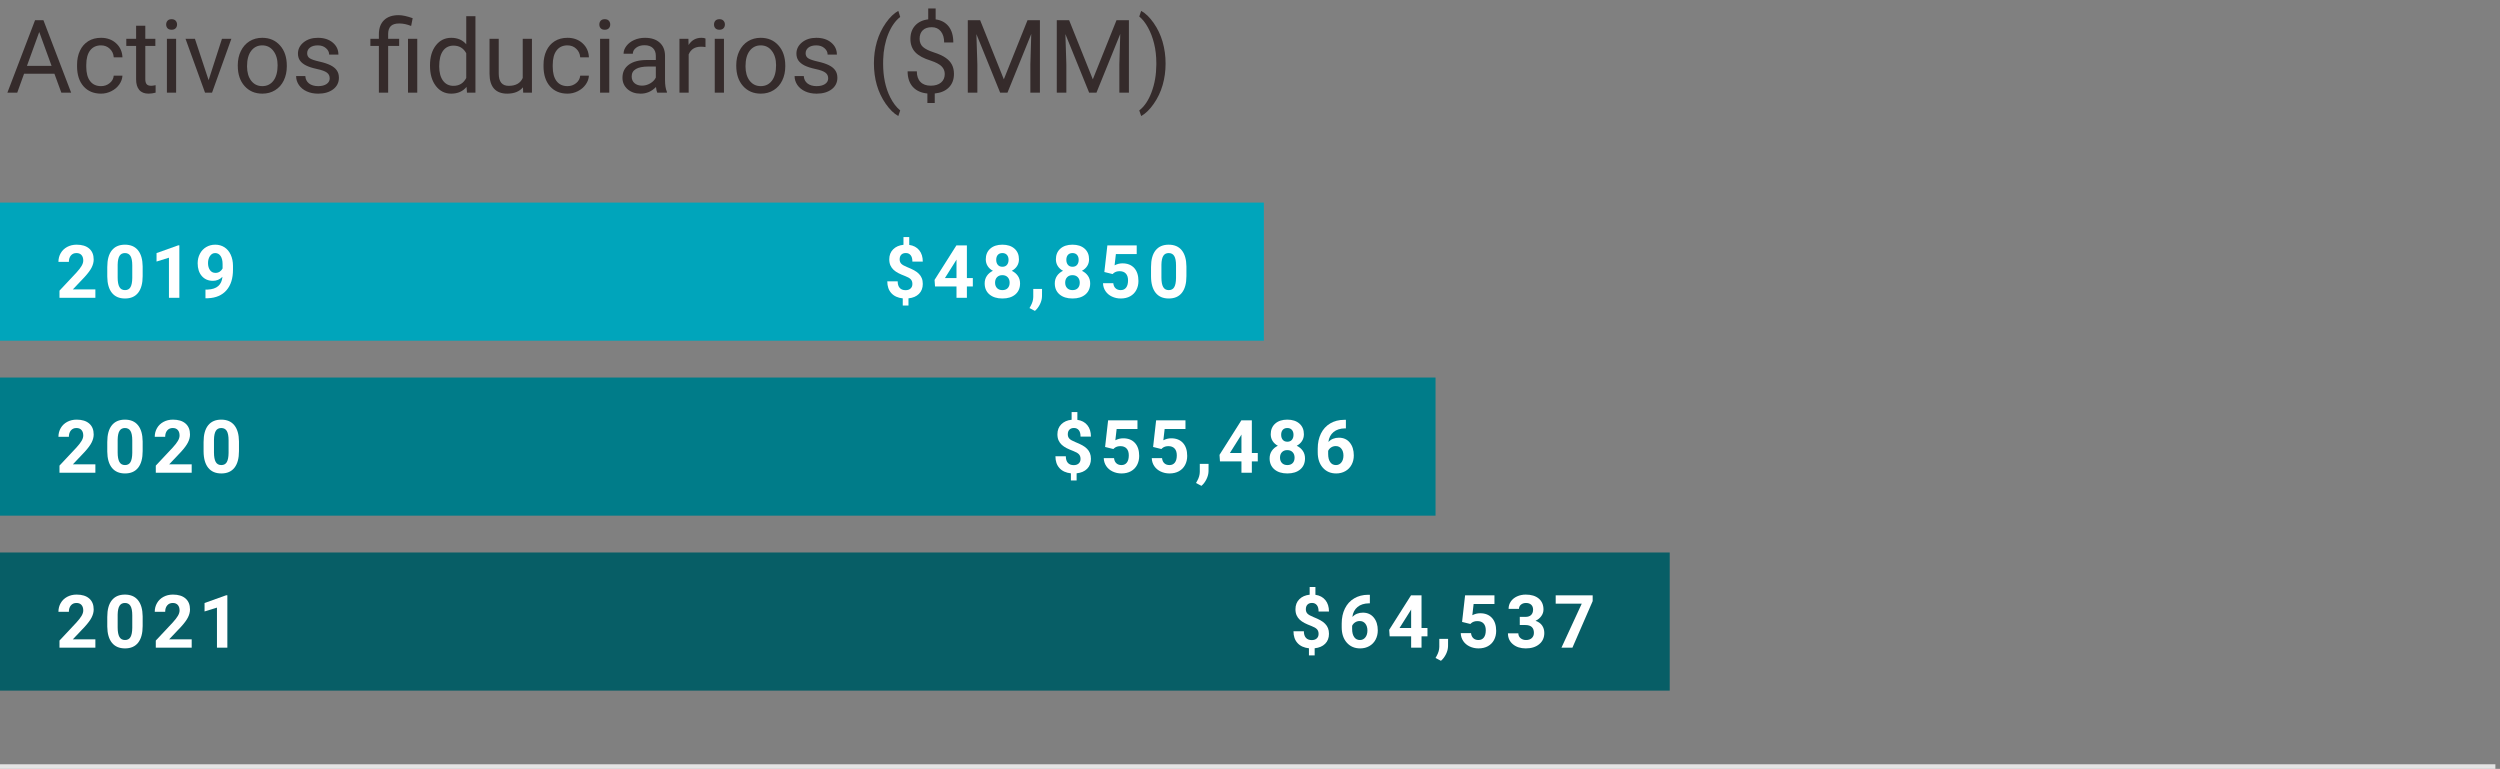 <?xml version="1.0" encoding="UTF-8" standalone="no"?>
<svg
   width="543px"
   height="167px"
   viewBox="0 0 543 167"
   version="1.1"
   id="svg95"
   sodipodi:docname="Fiduciary-Assets_2022_ES.svg"
   inkscape:version="1.1.1 (3bf5ae0d25, 2021-09-20)"
   xmlns:inkscape="http://www.inkscape.org/namespaces/inkscape"
   xmlns:sodipodi="http://sodipodi.sourceforge.net/DTD/sodipodi-0.dtd"
   xmlns="http://www.w3.org/2000/svg"
   xmlns:svg="http://www.w3.org/2000/svg"
   xmlns:rdf="http://www.w3.org/1999/02/22-rdf-syntax-ns#"
   xmlns:cc="http://creativecommons.org/ns#"
   xmlns:dc="http://purl.org/dc/elements/1.1/">
  <rect x="0" y="0" width="543" height="167" fill="#808080" stroke="none"/>
  <defs
     id="defs99" />
  <sodipodi:namedview
     id="namedview97"
     pagecolor="#ffffff"
     bordercolor="#666666"
     borderopacity="1.0"
     inkscape:pageshadow="2"
     inkscape:pageopacity="0.0"
     inkscape:pagecheckerboard="0"
     showgrid="false"
     inkscape:zoom="2.121547"
     inkscape:cx="267.02213"
     inkscape:cy="9.1914061"
     inkscape:window-width="1920"
     inkscape:window-height="1017"
     inkscape:window-x="-8"
     inkscape:window-y="-8"
     inkscape:window-maximized="1"
     inkscape:current-layer="text2128" />
  <title
     id="title2">ESG Overview / Fid assets</title>
  <g
     id="ESG-2022"
     stroke="none"
     stroke-width="1"
     fill="none"
     fill-rule="evenodd">
    <g
       id="1-ESG_Landing"
       transform="translate(-165, -3703)">
      <g
         id="ESG-Overview-/-Fid-assets"
         transform="translate(165, 3703)">
        <g
           id="ESG_DigitalIcons_FiduciaryAssets"
           transform="translate(0, 44)"
           fill-rule="nonzero">
          <g
             id="Group">
            <rect
               id="Rectangle"
               fill="#00A5BB"
               x="0"
               y="0"
               width="274.509"
               height="30" />
            <g
               transform="translate(12.692, 9.145)"
               fill="#FFFFFF"
               id="g11">
              <path
                 d="M8.023,11.531 L0.227,11.531 L0.227,9.985 L3.906,6.063 C4.411,5.511 4.785,5.028 5.027,4.617 C5.269,4.206 5.391,3.816 5.391,3.445 C5.391,2.941 5.263,2.543 5.008,2.254 C4.752,1.965 4.388,1.82 3.914,1.82 C3.403,1.82 3.001,1.996 2.707,2.348 C2.413,2.699 2.266,3.161 2.266,3.734 L0,3.734 C0,3.042 0.165,2.409 0.496,1.836 C0.827,1.263 1.294,0.814 1.898,0.488 C2.502,0.163 3.188,1.77635684e-15 3.953,1.77635684e-15 C5.125,1.77635684e-15 6.035,0.281 6.684,0.844 C7.332,1.406 7.656,2.2 7.656,3.227 C7.656,3.789 7.51,4.362 7.219,4.945 C6.927,5.528 6.427,6.208 5.719,6.984 L3.133,9.711 L8.024,9.711 L8.024,11.531 L8.023,11.531 Z"
                 id="Path" />
              <path
                 d="M18.294,6.828 C18.294,8.402 17.969,9.605 17.318,10.438 C16.666,11.271 15.713,11.688 14.458,11.688 C13.219,11.688 12.271,11.278 11.615,10.461 C10.958,9.644 10.622,8.472 10.607,6.946 L10.607,4.852 C10.607,3.263 10.936,2.058 11.595,1.234 C12.254,0.411 13.203,0 14.443,0 C15.683,0 16.63,0.407 17.287,1.223 C17.943,2.038 18.279,3.208 18.294,4.734 L18.294,6.828 L18.294,6.828 Z M16.037,4.527 C16.037,3.582 15.908,2.896 15.65,2.466 C15.392,2.035 14.99,1.821 14.443,1.821 C13.912,1.821 13.52,2.026 13.267,2.435 C13.014,2.844 12.88,3.484 12.865,4.354 L12.865,7.122 C12.865,8.051 12.991,8.741 13.244,9.191 C13.496,9.642 13.901,9.867 14.459,9.867 C15.01,9.867 15.409,9.651 15.654,9.218 C15.898,8.786 16.026,8.123 16.037,7.232 L16.037,4.527 L16.037,4.527 Z"
                 id="Shape" />
              <polygon
                 id="polygon7"
                 points="26.262 11.531 24.004 11.531 24.004 2.828 21.309 3.664 21.309 1.828 26.02 0.141 26.262 0.141 26.262 11.531" />
              <path
                 d="M35.623,6.984 C35.034,7.563 34.347,7.852 33.56,7.852 C32.555,7.852 31.75,7.507 31.146,6.816 C30.542,6.126 30.24,5.195 30.24,4.024 C30.24,3.278 30.403,2.595 30.729,1.973 C31.054,1.351 31.508,0.866 32.092,0.52 C32.675,0.173 33.331,0 34.061,0 C34.811,0 35.477,0.188 36.061,0.563 C36.644,0.938 37.097,1.477 37.42,2.18 C37.743,2.883 37.907,3.688 37.912,4.594 L37.912,5.43 C37.912,7.325 37.441,8.816 36.498,9.899 C35.555,10.982 34.219,11.56 32.49,11.633 L31.936,11.641 L31.936,9.758 L32.436,9.75 C34.399,9.661 35.462,8.739 35.623,6.985 L35.623,6.984 Z M34.115,6.125 C34.48,6.125 34.793,6.031 35.057,5.844 C35.319,5.656 35.519,5.43 35.654,5.164 L35.654,4.234 C35.654,3.469 35.508,2.875 35.217,2.453 C34.925,2.031 34.534,1.821 34.045,1.821 C33.592,1.821 33.219,2.027 32.928,2.442 C32.636,2.856 32.49,3.375 32.49,4 C32.49,4.62 32.632,5.129 32.916,5.527 C33.2,5.926 33.6,6.125 34.115,6.125 L34.115,6.125 Z"
                 id="path9" />
            </g>
            <g
               transform="translate(192.719, 7.497)"
               fill="#FFFFFF"
               id="g27">
              <path
                 d="M5.453,10.188 C5.453,9.761 5.335,9.421 5.098,9.168 C4.86,8.915 4.458,8.683 3.891,8.469 C3.323,8.255 2.833,8.043 2.422,7.832 C2.011,7.621 1.657,7.379 1.363,7.106 C1.069,6.832 0.84,6.511 0.676,6.141 C0.512,5.771 0.43,5.331 0.43,4.82 C0.43,3.941 0.711,3.219 1.273,2.656 C1.836,2.094 2.583,1.766 3.516,1.672 L3.516,8.8817842e-16 L4.766,8.8817842e-16 L4.766,1.695 C5.688,1.825 6.409,2.21 6.93,2.848 C7.45,3.485 7.711,4.312 7.711,5.328 L5.453,5.328 C5.453,4.703 5.324,4.235 5.066,3.926 C4.809,3.616 4.464,3.461 4.031,3.461 C3.604,3.461 3.273,3.582 3.039,3.824 C2.805,4.066 2.687,4.401 2.687,4.828 C2.687,5.224 2.802,5.542 3.031,5.781 C3.261,6.021 3.687,6.266 4.309,6.516 C4.931,6.766 5.442,7.001 5.844,7.223 C6.245,7.444 6.583,7.694 6.859,7.973 C7.136,8.251 7.347,8.569 7.492,8.926 C7.638,9.282 7.711,9.698 7.711,10.172 C7.711,11.058 7.434,11.776 6.883,12.328 C6.331,12.88 5.57,13.206 4.602,13.305 L4.602,14.859 L3.359,14.859 L3.359,13.312 C2.292,13.198 1.465,12.819 0.879,12.176 C0.293,11.532 2.84217094e-14,10.677 2.84217094e-14,9.609 L2.258,9.609 C2.258,10.229 2.405,10.704 2.699,11.035 C2.993,11.366 3.417,11.531 3.969,11.531 C4.427,11.531 4.789,11.41 5.055,11.168 C5.32,10.926 5.453,10.599 5.453,10.188 L5.453,10.188 Z"
                 id="path13" />
              <path
                 d="M17.29,8.898 L18.579,8.898 L18.579,10.719 L17.29,10.719 L17.29,13.18 L15.032,13.18 L15.032,10.719 L10.368,10.719 L10.267,9.297 L15.009,1.805 L17.29,1.805 L17.29,8.898 L17.29,8.898 Z M12.517,8.898 L15.032,8.898 L15.032,4.883 L14.884,5.141 L12.517,8.898 Z"
                 id="path15" />
              <path
                 d="M28.597,4.828 C28.597,5.38 28.458,5.87 28.183,6.297 C27.906,6.724 27.526,7.066 27.042,7.32 C27.594,7.586 28.031,7.952 28.354,8.418 C28.677,8.884 28.839,9.433 28.839,10.062 C28.839,11.073 28.495,11.871 27.808,12.457 C27.12,13.043 26.185,13.336 25.003,13.336 C23.82,13.336 22.883,13.042 22.19,12.453 C21.497,11.864 21.151,11.067 21.151,10.062 C21.151,9.433 21.312,8.883 21.636,8.414 C21.958,7.945 22.393,7.581 22.94,7.32 C22.456,7.065 22.077,6.724 21.804,6.297 C21.53,5.87 21.393,5.38 21.393,4.828 C21.393,3.859 21.716,3.087 22.362,2.512 C23.008,1.937 23.886,1.648 24.995,1.648 C26.099,1.648 26.976,1.934 27.624,2.504 C28.272,3.074 28.597,3.849 28.597,4.828 L28.597,4.828 Z M26.573,9.898 C26.573,9.403 26.43,9.008 26.143,8.711 C25.856,8.414 25.472,8.266 24.987,8.266 C24.508,8.266 24.125,8.413 23.839,8.707 C23.552,9.001 23.409,9.398 23.409,9.898 C23.409,10.383 23.55,10.773 23.831,11.07 C24.112,11.367 24.503,11.516 25.003,11.516 C25.492,11.516 25.876,11.372 26.155,11.086 C26.434,10.8 26.573,10.403 26.573,9.898 L26.573,9.898 Z M26.339,4.938 C26.339,4.495 26.222,4.14 25.987,3.871 C25.753,3.603 25.422,3.469 24.995,3.469 C24.573,3.469 24.245,3.599 24.011,3.859 C23.776,4.12 23.659,4.479 23.659,4.938 C23.659,5.391 23.776,5.755 24.011,6.031 C24.245,6.308 24.575,6.445 25.003,6.445 C25.43,6.445 25.759,6.308 25.991,6.031 C26.223,5.755 26.339,5.391 26.339,4.938 L26.339,4.938 Z"
                 id="path17" />
              <path
                 d="M32.065,16.031 L30.886,15.414 L31.167,14.906 C31.515,14.271 31.695,13.638 31.706,13.008 L31.706,11.258 L33.612,11.258 L33.604,12.82 C33.599,13.399 33.453,13.982 33.167,14.57 C32.881,15.159 32.514,15.646 32.065,16.031 L32.065,16.031 Z"
                 id="path19" />
              <path
                 d="M43.826,4.828 C43.826,5.38 43.688,5.87 43.412,6.297 C43.136,6.724 42.756,7.066 42.271,7.32 C42.823,7.586 43.261,7.952 43.584,8.418 C43.907,8.884 44.068,9.433 44.068,10.062 C44.068,11.073 43.724,11.871 43.037,12.457 C42.35,13.043 41.415,13.336 40.232,13.336 C39.05,13.336 38.112,13.042 37.42,12.453 C36.727,11.864 36.381,11.067 36.381,10.062 C36.381,9.433 36.542,8.883 36.865,8.414 C37.188,7.945 37.623,7.581 38.17,7.32 C37.685,7.065 37.307,6.724 37.033,6.297 C36.76,5.87 36.623,5.38 36.623,4.828 C36.623,3.859 36.946,3.087 37.592,2.512 C38.237,1.937 39.115,1.648 40.225,1.648 C41.329,1.648 42.205,1.934 42.853,2.504 C43.502,3.074 43.826,3.849 43.826,4.828 L43.826,4.828 Z M41.803,9.898 C41.803,9.403 41.659,9.008 41.373,8.711 C41.087,8.414 40.701,8.266 40.217,8.266 C39.737,8.266 39.355,8.413 39.068,8.707 C38.782,9.001 38.639,9.398 38.639,9.898 C38.639,10.383 38.779,10.773 39.061,11.07 C39.342,11.367 39.733,11.516 40.233,11.516 C40.722,11.516 41.106,11.372 41.385,11.086 C41.663,10.8 41.803,10.403 41.803,9.898 L41.803,9.898 Z M41.568,4.938 C41.568,4.495 41.451,4.14 41.217,3.871 C40.982,3.603 40.651,3.469 40.224,3.469 C39.803,3.469 39.474,3.599 39.24,3.859 C39.006,4.12 38.889,4.479 38.889,4.938 C38.889,5.391 39.006,5.755 39.24,6.031 C39.474,6.308 39.806,6.445 40.232,6.445 C40.659,6.445 40.989,6.308 41.221,6.031 C41.452,5.755 41.568,5.391 41.568,4.938 L41.568,4.938 Z"
                 id="path21" />
              <path
                 d="M47.144,7.586 L47.8,1.805 L54.175,1.805 L54.175,3.688 L49.651,3.688 L49.37,6.133 C49.906,5.847 50.477,5.703 51.081,5.703 C52.164,5.703 53.014,6.039 53.628,6.711 C54.242,7.383 54.55,8.323 54.55,9.531 C54.55,10.266 54.395,10.923 54.085,11.504 C53.776,12.085 53.331,12.535 52.753,12.855 C52.175,13.176 51.492,13.336 50.706,13.336 C50.019,13.336 49.381,13.196 48.792,12.918 C48.203,12.64 47.738,12.247 47.398,11.742 C47.057,11.237 46.875,10.661 46.855,10.016 L49.089,10.016 C49.136,10.489 49.301,10.858 49.585,11.121 C49.869,11.384 50.24,11.516 50.698,11.516 C51.209,11.516 51.602,11.332 51.878,10.965 C52.154,10.598 52.292,10.078 52.292,9.406 C52.292,8.761 52.133,8.266 51.816,7.922 C51.498,7.578 51.047,7.406 50.464,7.406 C49.928,7.406 49.492,7.547 49.159,7.828 L48.94,8.031 L47.144,7.586 L47.144,7.586 Z"
                 id="path23" />
              <path
                 d="M64.972,8.477 C64.972,10.05 64.646,11.253 63.995,12.086 C63.344,12.919 62.391,13.336 61.136,13.336 C59.896,13.336 58.948,12.927 58.292,12.109 C57.636,11.292 57.3,10.12 57.284,8.594 L57.284,6.5 C57.284,4.911 57.613,3.706 58.272,2.883 C58.931,2.059 59.881,1.648 61.12,1.648 C62.359,1.648 63.307,2.056 63.964,2.871 C64.62,3.687 64.956,4.856 64.972,6.383 L64.972,8.477 L64.972,8.477 Z M62.714,6.175 C62.714,5.231 62.585,4.544 62.327,4.114 C62.069,3.684 61.667,3.469 61.12,3.469 C60.589,3.469 60.197,3.674 59.944,4.083 C59.691,4.492 59.558,5.132 59.542,6.002 L59.542,8.771 C59.542,9.699 59.668,10.389 59.921,10.839 C60.174,11.29 60.578,11.516 61.136,11.516 C61.688,11.516 62.086,11.299 62.331,10.866 C62.576,10.434 62.703,9.772 62.714,8.88 L62.714,6.175 L62.714,6.175 Z"
                 id="path25" />
            </g>
            <rect
               id="rect29"
               fill="#075E66"
               x="0"
               y="76"
               width="362.662"
               height="30" />
            <g
               transform="translate(12.692, 85.145)"
               fill="#FFFFFF"
               id="g39">
              <path
                 d="M8.023,11.531 L0.227,11.531 L0.227,9.985 L3.906,6.063 C4.411,5.511 4.785,5.028 5.027,4.617 C5.269,4.206 5.391,3.816 5.391,3.445 C5.391,2.941 5.263,2.543 5.008,2.254 C4.752,1.965 4.388,1.82 3.914,1.82 C3.403,1.82 3.001,1.996 2.707,2.348 C2.413,2.699 2.266,3.161 2.266,3.734 L0,3.734 C0,3.042 0.165,2.409 0.496,1.836 C0.827,1.263 1.294,0.814 1.898,0.488 C2.502,0.163 3.188,0 3.953,0 C5.125,0 6.035,0.281 6.684,0.844 C7.332,1.406 7.656,2.2 7.656,3.227 C7.656,3.789 7.51,4.362 7.219,4.945 C6.927,5.528 6.427,6.208 5.719,6.984 L3.133,9.711 L8.024,9.711 L8.024,11.531 L8.023,11.531 Z"
                 id="path31" />
              <path
                 d="M18.294,6.828 C18.294,8.402 17.969,9.605 17.318,10.438 C16.666,11.271 15.713,11.688 14.458,11.688 C13.219,11.688 12.271,11.278 11.615,10.461 C10.958,9.644 10.622,8.472 10.607,6.946 L10.607,4.852 C10.607,3.263 10.936,2.058 11.595,1.234 C12.254,0.411 13.203,0 14.443,0 C15.683,0 16.63,0.407 17.287,1.223 C17.943,2.038 18.279,3.208 18.294,4.734 L18.294,6.828 L18.294,6.828 Z M16.037,4.527 C16.037,3.582 15.908,2.896 15.65,2.466 C15.392,2.035 14.99,1.821 14.443,1.821 C13.912,1.821 13.52,2.026 13.267,2.435 C13.014,2.844 12.88,3.484 12.865,4.354 L12.865,7.122 C12.865,8.051 12.991,8.741 13.244,9.191 C13.496,9.642 13.901,9.867 14.459,9.867 C15.01,9.867 15.409,9.651 15.654,9.218 C15.898,8.786 16.026,8.123 16.037,7.232 L16.037,4.527 L16.037,4.527 Z"
                 id="path33" />
              <path
                 d="M28.943,11.531 L21.146,11.531 L21.146,9.985 L24.826,6.063 C25.331,5.511 25.705,5.028 25.947,4.617 C26.189,4.206 26.31,3.816 26.31,3.445 C26.31,2.941 26.182,2.543 25.927,2.254 C25.672,1.965 25.307,1.82 24.834,1.82 C24.323,1.82 23.92,1.996 23.627,2.348 C23.332,2.699 23.185,3.161 23.185,3.734 L20.919,3.734 C20.919,3.042 21.084,2.409 21.416,1.836 C21.746,1.263 22.213,0.814 22.818,0.488 C23.422,0.163 24.107,0 24.873,0 C26.044,0 26.955,0.281 27.603,0.844 C28.252,1.406 28.576,2.2 28.576,3.227 C28.576,3.789 28.43,4.362 28.138,4.945 C27.846,5.528 27.346,6.208 26.638,6.984 L24.052,9.711 L28.943,9.711 L28.943,11.531 L28.943,11.531 Z"
                 id="path35" />
              <polygon
                 id="polygon37"
                 points="36.69 11.531 34.432 11.531 34.432 2.828 31.737 3.664 31.737 1.828 36.448 0.141 36.69 0.141 36.69 11.531" />
            </g>
            <g
               transform="translate(280.943, 83.497)"
               fill="#FFFFFF"
               id="g55">
              <path
                 d="M5.453,10.188 C5.453,9.761 5.335,9.421 5.098,9.168 C4.86,8.915 4.458,8.683 3.891,8.469 C3.323,8.255 2.833,8.043 2.422,7.832 C2.011,7.621 1.657,7.379 1.363,7.106 C1.069,6.832 0.84,6.511 0.676,6.141 C0.512,5.771 0.43,5.331 0.43,4.82 C0.43,3.941 0.711,3.219 1.273,2.656 C1.836,2.094 2.583,1.766 3.516,1.672 L3.516,0 L4.766,0 L4.766,1.695 C5.688,1.825 6.409,2.21 6.93,2.848 C7.45,3.485 7.711,4.312 7.711,5.328 L5.453,5.328 C5.453,4.703 5.324,4.235 5.066,3.926 C4.809,3.616 4.464,3.461 4.031,3.461 C3.604,3.461 3.273,3.582 3.039,3.824 C2.805,4.066 2.687,4.401 2.687,4.828 C2.687,5.224 2.802,5.542 3.031,5.781 C3.261,6.021 3.687,6.266 4.309,6.516 C4.931,6.766 5.442,7.001 5.844,7.223 C6.245,7.444 6.583,7.694 6.859,7.973 C7.136,8.251 7.347,8.569 7.492,8.926 C7.638,9.282 7.711,9.698 7.711,10.172 C7.711,11.058 7.434,11.776 6.883,12.328 C6.331,12.88 5.57,13.206 4.602,13.305 L4.602,14.859 L3.359,14.859 L3.359,13.312 C2.292,13.198 1.465,12.819 0.879,12.176 C0.293,11.532 -5.68434189e-14,10.677 -5.68434189e-14,9.609 L2.258,9.609 C2.258,10.229 2.405,10.704 2.699,11.035 C2.993,11.366 3.417,11.531 3.969,11.531 C4.427,11.531 4.789,11.41 5.055,11.168 C5.32,10.926 5.453,10.599 5.453,10.188 L5.453,10.188 Z"
                 id="path41" />
              <path
                 d="M16.592,1.688 L16.592,3.547 L16.373,3.547 C15.352,3.562 14.53,3.828 13.908,4.344 C13.286,4.859 12.912,5.575 12.787,6.492 C13.392,5.878 14.154,5.57 15.076,5.57 C16.066,5.57 16.853,5.925 17.436,6.633 C18.019,7.341 18.311,8.273 18.311,9.43 C18.311,10.169 18.15,10.839 17.83,11.438 C17.51,12.036 17.057,12.503 16.471,12.836 C15.885,13.169 15.222,13.336 14.482,13.336 C13.284,13.336 12.317,12.919 11.58,12.086 C10.843,11.253 10.475,10.141 10.475,8.75 L10.475,7.938 C10.475,6.703 10.708,5.613 11.174,4.668 C11.64,3.723 12.309,2.991 13.182,2.473 C14.054,1.954 15.065,1.692 16.217,1.688 L16.592,1.688 L16.592,1.688 Z M14.389,7.391 C14.024,7.391 13.693,7.485 13.396,7.676 C13.1,7.865 12.881,8.116 12.74,8.428 L12.74,9.114 C12.74,9.868 12.889,10.457 13.186,10.88 C13.482,11.304 13.899,11.516 14.436,11.516 C14.92,11.516 15.312,11.324 15.611,10.942 C15.911,10.561 16.061,10.065 16.061,9.457 C16.061,8.838 15.909,8.34 15.607,7.96 C15.306,7.58 14.899,7.391 14.389,7.391 L14.389,7.391 Z"
                 id="path43" />
              <path
                 d="M27.813,8.898 L29.102,8.898 L29.102,10.719 L27.813,10.719 L27.813,13.18 L25.556,13.18 L25.556,10.719 L20.892,10.719 L20.79,9.297 L25.532,1.805 L27.813,1.805 L27.813,8.898 L27.813,8.898 Z M23.04,8.898 L25.556,8.898 L25.556,4.883 L25.407,5.141 L23.04,8.898 Z"
                 id="path45" />
              <path
                 d="M32.033,16.031 L30.854,15.414 L31.135,14.906 C31.483,14.271 31.663,13.638 31.674,13.008 L31.674,11.258 L33.58,11.258 L33.572,12.82 C33.567,13.399 33.421,13.982 33.135,14.57 C32.849,15.159 32.481,15.646 32.033,16.031 L32.033,16.031 Z"
                 id="path47" />
              <path
                 d="M36.62,7.586 L37.276,1.805 L43.651,1.805 L43.651,3.688 L39.128,3.688 L38.847,6.133 C39.383,5.847 39.953,5.703 40.558,5.703 C41.641,5.703 42.49,6.039 43.105,6.711 C43.719,7.383 44.026,8.323 44.026,9.531 C44.026,10.266 43.871,10.923 43.562,11.504 C43.252,12.085 42.808,12.535 42.23,12.855 C41.651,13.176 40.969,13.336 40.183,13.336 C39.495,13.336 38.858,13.196 38.269,12.918 C37.68,12.64 37.215,12.247 36.874,11.742 C36.533,11.237 36.352,10.661 36.331,10.016 L38.566,10.016 C38.612,10.489 38.777,10.858 39.062,11.121 C39.346,11.384 39.717,11.516 40.175,11.516 C40.686,11.516 41.078,11.332 41.355,10.965 C41.631,10.598 41.769,10.078 41.769,9.406 C41.769,8.761 41.609,8.266 41.292,7.922 C40.975,7.578 40.523,7.406 39.941,7.406 C39.404,7.406 38.969,7.547 38.636,7.828 L38.417,8.031 L36.62,7.586 L36.62,7.586 Z"
                 id="path49" />
              <path
                 d="M49.152,6.492 L50.355,6.492 C50.929,6.492 51.352,6.349 51.629,6.062 C51.905,5.776 52.043,5.396 52.043,4.922 C52.043,4.464 51.906,4.106 51.633,3.852 C51.359,3.597 50.983,3.469 50.504,3.469 C50.071,3.469 49.71,3.587 49.418,3.824 C49.126,4.062 48.98,4.37 48.98,4.75 L46.723,4.75 C46.723,4.156 46.883,3.624 47.203,3.152 C47.523,2.681 47.972,2.313 48.547,2.047 C49.122,1.781 49.757,1.649 50.449,1.649 C51.652,1.649 52.595,1.937 53.277,2.512 C53.96,3.087 54.301,3.88 54.301,4.891 C54.301,5.411 54.142,5.891 53.824,6.328 C53.507,6.766 53.09,7.102 52.574,7.336 C53.215,7.566 53.692,7.909 54.008,8.367 C54.323,8.825 54.48,9.367 54.48,9.992 C54.48,11.003 54.112,11.812 53.375,12.422 C52.638,13.031 51.663,13.336 50.449,13.336 C49.313,13.336 48.386,13.036 47.664,12.438 C46.942,11.839 46.582,11.047 46.582,10.063 L48.84,10.063 C48.84,10.489 49,10.839 49.32,11.11 C49.641,11.38 50.035,11.516 50.504,11.516 C51.04,11.516 51.461,11.374 51.766,11.09 C52.07,10.806 52.222,10.43 52.222,9.961 C52.222,8.825 51.597,8.258 50.347,8.258 L49.152,8.258 L49.152,6.492 L49.152,6.492 Z"
                 id="path51" />
              <polygon
                 id="polygon53"
                 points="64.985 3.064 60.587 13.18 58.204 13.18 62.61 3.625 56.954 3.625 56.954 1.805 64.985 1.805 64.985 3.064" />
            </g>
            <rect
               id="rect57"
               fill="#007C89"
               x="0"
               y="38"
               width="311.798"
               height="30" />
            <g
               transform="translate(12.692, 47.145)"
               fill="#FFFFFF"
               id="g67">
              <path
                 d="M8.023,11.531 L0.227,11.531 L0.227,9.985 L3.906,6.063 C4.411,5.511 4.785,5.028 5.027,4.617 C5.269,4.206 5.391,3.816 5.391,3.445 C5.391,2.941 5.263,2.543 5.008,2.254 C4.752,1.965 4.388,1.82 3.914,1.82 C3.403,1.82 3.001,1.996 2.707,2.348 C2.413,2.699 2.266,3.161 2.266,3.734 L-3.55271368e-15,3.734 C-3.55271368e-15,3.042 0.165,2.409 0.496,1.836 C0.827,1.263 1.294,0.814 1.898,0.488 C2.502,0.163 3.188,0 3.953,0 C5.125,0 6.035,0.281 6.684,0.844 C7.332,1.406 7.656,2.2 7.656,3.227 C7.656,3.789 7.51,4.362 7.219,4.945 C6.927,5.528 6.427,6.208 5.719,6.984 L3.133,9.711 L8.024,9.711 L8.024,11.531 L8.023,11.531 Z"
                 id="path59" />
              <path
                 d="M18.294,6.828 C18.294,8.402 17.969,9.605 17.318,10.438 C16.666,11.271 15.713,11.688 14.458,11.688 C13.219,11.688 12.271,11.278 11.615,10.461 C10.958,9.644 10.622,8.472 10.607,6.946 L10.607,4.852 C10.607,3.263 10.936,2.058 11.595,1.234 C12.254,0.411 13.203,0 14.443,0 C15.683,0 16.63,0.407 17.287,1.223 C17.943,2.038 18.279,3.208 18.294,4.734 L18.294,6.828 L18.294,6.828 Z M16.037,4.527 C16.037,3.582 15.908,2.896 15.65,2.466 C15.392,2.035 14.99,1.821 14.443,1.821 C13.912,1.821 13.52,2.026 13.267,2.435 C13.014,2.844 12.88,3.484 12.865,4.354 L12.865,7.122 C12.865,8.051 12.991,8.741 13.244,9.191 C13.496,9.642 13.901,9.867 14.459,9.867 C15.01,9.867 15.409,9.651 15.654,9.218 C15.898,8.786 16.026,8.123 16.037,7.232 L16.037,4.527 L16.037,4.527 Z"
                 id="path61" />
              <path
                 d="M28.943,11.531 L21.146,11.531 L21.146,9.985 L24.826,6.063 C25.331,5.511 25.705,5.028 25.947,4.617 C26.189,4.206 26.31,3.816 26.31,3.445 C26.31,2.941 26.182,2.543 25.927,2.254 C25.672,1.965 25.307,1.82 24.834,1.82 C24.323,1.82 23.92,1.996 23.627,2.348 C23.332,2.699 23.185,3.161 23.185,3.734 L20.919,3.734 C20.919,3.042 21.084,2.409 21.416,1.836 C21.746,1.263 22.213,0.814 22.818,0.488 C23.422,0.163 24.107,0 24.873,0 C26.044,0 26.955,0.281 27.603,0.844 C28.252,1.406 28.576,2.2 28.576,3.227 C28.576,3.789 28.43,4.362 28.138,4.945 C27.846,5.528 27.346,6.208 26.638,6.984 L24.052,9.711 L28.943,9.711 L28.943,11.531 L28.943,11.531 Z"
                 id="path63" />
              <path
                 d="M39.214,6.828 C39.214,8.402 38.888,9.605 38.237,10.438 C37.586,11.271 36.633,11.688 35.378,11.688 C34.138,11.688 33.19,11.278 32.534,10.461 C31.878,9.644 31.542,8.472 31.526,6.946 L31.526,4.852 C31.526,3.263 31.855,2.058 32.515,1.234 C33.173,0.411 34.123,0 35.362,0 C36.602,0 37.55,0.407 38.206,1.223 C38.862,2.038 39.198,3.208 39.214,4.734 L39.214,6.828 L39.214,6.828 Z M36.956,4.527 C36.956,3.582 36.827,2.896 36.569,2.466 C36.312,2.035 35.909,1.821 35.362,1.821 C34.831,1.821 34.439,2.026 34.187,2.435 C33.934,2.844 33.8,3.484 33.784,4.354 L33.784,7.122 C33.784,8.051 33.91,8.741 34.163,9.191 C34.416,9.642 34.82,9.867 35.378,9.867 C35.93,9.867 36.328,9.651 36.573,9.218 C36.818,8.786 36.945,8.123 36.956,7.232 L36.956,4.527 L36.956,4.527 Z"
                 id="path65" />
            </g>
            <g
               transform="translate(229.24, 45.497)"
               fill="#FFFFFF"
               id="g83">
              <path
                 d="M5.453,10.188 C5.453,9.761 5.335,9.421 5.098,9.168 C4.86,8.915 4.458,8.683 3.891,8.469 C3.323,8.255 2.833,8.043 2.422,7.832 C2.011,7.621 1.657,7.379 1.363,7.106 C1.069,6.832 0.84,6.511 0.676,6.141 C0.512,5.771 0.43,5.331 0.43,4.82 C0.43,3.941 0.711,3.219 1.273,2.656 C1.836,2.094 2.583,1.766 3.516,1.672 L3.516,-7.10542736e-15 L4.766,-7.10542736e-15 L4.766,1.695 C5.688,1.825 6.409,2.21 6.93,2.848 C7.45,3.485 7.711,4.312 7.711,5.328 L5.453,5.328 C5.453,4.703 5.324,4.235 5.066,3.926 C4.809,3.616 4.464,3.461 4.031,3.461 C3.604,3.461 3.273,3.582 3.039,3.824 C2.805,4.066 2.687,4.401 2.687,4.828 C2.687,5.224 2.802,5.542 3.031,5.781 C3.261,6.021 3.687,6.266 4.309,6.516 C4.931,6.766 5.442,7.001 5.844,7.223 C6.245,7.444 6.583,7.694 6.859,7.973 C7.136,8.251 7.347,8.569 7.492,8.926 C7.638,9.282 7.711,9.698 7.711,10.172 C7.711,11.058 7.434,11.776 6.883,12.328 C6.331,12.88 5.57,13.206 4.602,13.305 L4.602,14.859 L3.359,14.859 L3.359,13.312 C2.292,13.198 1.465,12.819 0.879,12.176 C0.293,11.532 0,10.677 0,9.609 L2.258,9.609 C2.258,10.229 2.405,10.704 2.699,11.035 C2.993,11.366 3.417,11.531 3.969,11.531 C4.427,11.531 4.789,11.41 5.055,11.168 C5.32,10.926 5.453,10.599 5.453,10.188 L5.453,10.188 Z"
                 id="path69" />
              <path
                 d="M10.786,7.586 L11.442,1.805 L17.817,1.805 L17.817,3.688 L13.294,3.688 L13.013,6.133 C13.549,5.847 14.119,5.703 14.724,5.703 C15.807,5.703 16.656,6.039 17.27,6.711 C17.885,7.383 18.192,8.323 18.192,9.531 C18.192,10.266 18.037,10.923 17.728,11.504 C17.418,12.085 16.974,12.535 16.396,12.855 C15.818,13.176 15.135,13.336 14.349,13.336 C13.661,13.336 13.024,13.196 12.435,12.918 C11.846,12.64 11.381,12.247 11.04,11.742 C10.699,11.237 10.518,10.661 10.497,10.016 L12.732,10.016 C12.778,10.489 12.943,10.858 13.228,11.121 C13.512,11.384 13.883,11.516 14.341,11.516 C14.852,11.516 15.244,11.332 15.521,10.965 C15.797,10.598 15.935,10.078 15.935,9.406 C15.935,8.761 15.775,8.266 15.458,7.922 C15.141,7.578 14.69,7.406 14.107,7.406 C13.57,7.406 13.135,7.547 12.802,7.828 L12.583,8.031 L10.786,7.586 L10.786,7.586 Z"
                 id="path71" />
              <path
                 d="M21.214,7.586 L21.87,1.805 L28.245,1.805 L28.245,3.688 L23.722,3.688 L23.44,6.133 C23.977,5.847 24.547,5.703 25.151,5.703 C26.234,5.703 27.084,6.039 27.698,6.711 C28.312,7.383 28.62,8.323 28.62,9.531 C28.62,10.266 28.465,10.923 28.155,11.504 C27.846,12.085 27.401,12.535 26.823,12.855 C26.245,13.176 25.563,13.336 24.776,13.336 C24.089,13.336 23.451,13.196 22.862,12.918 C22.273,12.64 21.809,12.247 21.468,11.742 C21.127,11.237 20.945,10.661 20.925,10.016 L23.159,10.016 C23.206,10.489 23.371,10.858 23.655,11.121 C23.939,11.384 24.311,11.516 24.769,11.516 C25.279,11.516 25.672,11.332 25.948,10.965 C26.225,10.598 26.362,10.078 26.362,9.406 C26.362,8.761 26.203,8.266 25.886,7.922 C25.568,7.578 25.117,7.406 24.534,7.406 C23.998,7.406 23.562,7.547 23.23,7.828 L23.011,8.031 L21.214,7.586 L21.214,7.586 Z"
                 id="path73" />
              <path
                 d="M31.714,16.031 L30.534,15.414 L30.815,14.906 C31.164,14.271 31.344,13.638 31.354,13.008 L31.354,11.258 L33.261,11.258 L33.253,12.82 C33.248,13.399 33.101,13.982 32.815,14.57 C32.529,15.159 32.162,15.646 31.714,16.031 L31.714,16.031 Z"
                 id="path75" />
              <path
                 d="M42.66,8.898 L43.949,8.898 L43.949,10.719 L42.66,10.719 L42.66,13.18 L40.402,13.18 L40.402,10.719 L35.738,10.719 L35.637,9.297 L40.379,1.805 L42.66,1.805 L42.66,8.898 L42.66,8.898 Z M37.887,8.898 L40.402,8.898 L40.402,4.883 L40.254,5.141 L37.887,8.898 L37.887,8.898 Z"
                 id="path77" />
              <path
                 d="M53.966,4.828 C53.966,5.38 53.828,5.87 53.552,6.297 C53.275,6.724 52.895,7.066 52.411,7.32 C52.963,7.586 53.4,7.952 53.724,8.418 C54.047,8.884 54.208,9.433 54.208,10.062 C54.208,11.073 53.864,11.871 53.177,12.457 C52.489,13.043 51.555,13.336 50.372,13.336 C49.19,13.336 48.252,13.042 47.56,12.453 C46.867,11.864 46.52,11.067 46.52,10.062 C46.52,9.433 46.682,8.883 47.005,8.414 C47.328,7.945 47.763,7.581 48.31,7.32 C47.825,7.065 47.446,6.724 47.173,6.297 C46.9,5.87 46.763,5.38 46.763,4.828 C46.763,3.859 47.086,3.087 47.731,2.512 C48.377,1.937 49.255,1.648 50.364,1.648 C51.469,1.648 52.345,1.934 52.993,2.504 C53.642,3.074 53.966,3.849 53.966,4.828 L53.966,4.828 Z M51.942,9.898 C51.942,9.403 51.799,9.008 51.513,8.711 C51.227,8.414 50.841,8.266 50.356,8.266 C49.877,8.266 49.494,8.413 49.208,8.707 C48.922,9.001 48.778,9.398 48.778,9.898 C48.778,10.383 48.919,10.773 49.2,11.07 C49.482,11.367 49.872,11.516 50.372,11.516 C50.861,11.516 51.246,11.372 51.525,11.086 C51.803,10.8 51.943,10.403 51.943,9.898 L51.942,9.898 Z M51.708,4.938 C51.708,4.495 51.591,4.14 51.356,3.871 C51.122,3.603 50.791,3.469 50.364,3.469 C49.942,3.469 49.614,3.599 49.38,3.859 C49.145,4.12 49.028,4.479 49.028,4.938 C49.028,5.391 49.145,5.755 49.38,6.031 C49.614,6.308 49.945,6.445 50.372,6.445 C50.799,6.445 51.129,6.308 51.36,6.031 C51.592,5.755 51.708,5.391 51.708,4.938 L51.708,4.938 Z"
                 id="path79" />
              <path
                 d="M63.088,1.688 L63.088,3.547 L62.869,3.547 C61.849,3.562 61.026,3.828 60.404,4.344 C59.782,4.859 59.408,5.575 59.283,6.492 C59.888,5.878 60.65,5.57 61.572,5.57 C62.562,5.57 63.349,5.925 63.932,6.633 C64.515,7.341 64.807,8.273 64.807,9.43 C64.807,10.169 64.646,10.839 64.326,11.438 C64.006,12.036 63.553,12.503 62.967,12.836 C62.381,13.169 61.718,13.336 60.978,13.336 C59.78,13.336 58.813,12.919 58.076,12.086 C57.339,11.253 56.971,10.141 56.971,8.75 L56.971,7.938 C56.971,6.703 57.204,5.613 57.67,4.668 C58.136,3.723 58.806,2.991 59.678,2.473 C60.55,1.954 61.561,1.692 62.713,1.688 L63.088,1.688 L63.088,1.688 Z M60.885,7.391 C60.52,7.391 60.189,7.485 59.892,7.676 C59.596,7.865 59.377,8.116 59.236,8.428 L59.236,9.114 C59.236,9.868 59.385,10.457 59.682,10.88 C59.978,11.304 60.395,11.516 60.932,11.516 C61.416,11.516 61.808,11.324 62.107,10.942 C62.407,10.561 62.557,10.065 62.557,9.457 C62.557,8.838 62.405,8.34 62.103,7.96 C61.802,7.58 61.395,7.391 60.885,7.391 L60.885,7.391 Z"
                 id="path81" />
            </g>
          </g>
          <rect
             id="rect86"
             fill="#E4E4E4"
             x="0"
             y="122"
             width="542"
             height="1" />
        </g>
      </g>
    </g>
    <g
       aria-label="Activos fiduciarios ($MM)"
       id="text2128"
       style="font-size:22.14px;line-height:1.25;font-family:Araboto-Normal;-inkscape-font-specification:'Araboto-Normal, Normal';fill:#352b2b;stroke-width:0.553">
      <path
         d="M 7.615,4.385 H 9.431 L 15.452,20.125 H 13.323 L 11.82,16.017 H 5.226 L 3.745,20.125 H 1.604 Z M 11.204,14.309 8.523,6.947 5.853,14.309 Z"
         id="path872" />
      <path
         d="m 16.739,14.384 v -0.335 q 0,-1.708 0.627,-3.038 0.627,-1.33 1.795,-2.065 1.178,-0.735 2.778,-0.735 1.968,0 3.265,1.178 1.308,1.178 1.395,3.059 h -1.892 q -0.086,-1.135 -0.865,-1.859 -0.768,-0.735 -1.903,-0.735 -1.524,0 -2.368,1.103 -0.832,1.092 -0.832,3.167 v 0.378 q 0,2.022 0.832,3.113 0.832,1.092 2.378,1.092 1.07,0 1.87,-0.649 0.8,-0.649 0.886,-1.622 h 1.892 q -0.054,1.005 -0.692,1.913 -0.638,0.908 -1.708,1.449 -1.059,0.541 -2.249,0.541 -2.389,0 -3.805,-1.589 -1.405,-1.6 -1.405,-4.367 z"
         id="path874" />
      <path
         d="M 27.431,8.428 H 29.56 V 5.595 h 2 v 2.832 h 2.184 v 1.546 h -2.184 v 7.254 q 0,0.703 0.292,1.059 0.292,0.346 0.995,0.346 0.346,0 0.951,-0.13 v 1.622 q -0.789,0.216 -1.535,0.216 -1.341,0 -2.022,-0.811 Q 29.56,18.719 29.56,17.228 V 9.974 h -2.13 z"
         id="path876" />
      <path
         d="M 38.252,8.428 V 20.125 H 36.252 V 8.428 Z M 36.09,5.325 q 0,-0.486 0.292,-0.822 0.303,-0.335 0.886,-0.335 0.584,0 0.886,0.335 0.303,0.335 0.303,0.822 0,0.486 -0.303,0.811 -0.303,0.324 -0.886,0.324 -0.584,0 -0.886,-0.324 -0.292,-0.324 -0.292,-0.811 z"
         id="path878" />
      <path
         d="m 40.295,8.428 h 2.043 l 2.973,8.984 2.897,-8.984 h 2.043 L 46.057,20.125 h -1.524 z"
         id="path880" />
      <path
         d="m 51.646,14.309 v -0.141 q 0,-1.719 0.67,-3.092 0.681,-1.373 1.881,-2.119 1.211,-0.746 2.757,-0.746 2.389,0 3.859,1.654 1.481,1.654 1.481,4.4 v 0.141 q 0,1.708 -0.659,3.07 -0.649,1.351 -1.87,2.108 -1.211,0.757 -2.789,0.757 -2.378,0 -3.859,-1.654 -1.47,-1.654 -1.47,-4.378 z m 2.011,0.097 q 0,1.946 0.897,3.124 0.908,1.178 2.422,1.178 1.524,0 2.422,-1.189 0.897,-1.2 0.897,-3.351 0,-1.924 -0.919,-3.113 -0.908,-1.2 -2.422,-1.2 -1.481,0 -2.389,1.178 -0.908,1.178 -0.908,3.373 z"
         id="path882" />
      <path
         d="m 66.316,16.525 q 0.054,1.005 0.8,1.6 0.757,0.584 1.989,0.584 1.135,0 1.816,-0.454 0.692,-0.465 0.692,-1.232 0,-0.811 -0.616,-1.254 -0.605,-0.454 -2.13,-0.778 -1.513,-0.324 -2.411,-0.778 -0.886,-0.454 -1.319,-1.081 -0.422,-0.627 -0.422,-1.492 0,-1.438 1.211,-2.432 1.222,-0.995 3.113,-0.995 1.989,0 3.222,1.027 1.243,1.027 1.243,2.627 h -2.011 q 0,-0.822 -0.703,-1.416 -0.692,-0.595 -1.751,-0.595 -1.092,0 -1.708,0.476 -0.616,0.476 -0.616,1.243 0,0.724 0.573,1.092 0.573,0.368 2.065,0.703 1.503,0.335 2.432,0.8 0.93,0.465 1.373,1.124 0.454,0.649 0.454,1.589 0,1.568 -1.254,2.519 -1.254,0.941 -3.254,0.941 -1.405,0 -2.486,-0.497 -1.081,-0.497 -1.697,-1.384 -0.605,-0.897 -0.605,-1.935 z"
         id="path884" />
      <path
         d="M 82.294,20.125 V 9.974 H 80.445 V 8.428 h 1.849 V 7.433 q 0,-1.957 1.113,-3.049 1.124,-1.092 3.167,-1.092 1.211,0 3.059,0.659 L 89.299,5.639 q -1.351,-0.541 -2.573,-0.541 -1.286,0 -1.859,0.584 -0.562,0.573 -0.562,1.73 v 1.016 h 2.389 V 9.974 H 84.305 V 20.125 Z m 8.335,0 H 88.618 V 8.428 h 2.011 z"
         id="path886" />
      <path
         d="m 93.397,14.33 v -0.151 q 0,-2.692 1.276,-4.324 1.276,-1.643 3.34,-1.643 2.054,0 3.254,1.405 V 3.52 h 2 V 20.125 h -1.838 l -0.097,-1.254 q -1.2,1.47 -3.34,1.47 -2.032,0 -3.319,-1.665 -1.276,-1.665 -1.276,-4.346 z m 2,0.076 q 0,1.989 0.822,3.113 0.822,1.124 2.27,1.124 1.903,0 2.778,-1.708 V 11.563 q -0.897,-1.654 -2.757,-1.654 -1.47,0 -2.292,1.135 -0.822,1.135 -0.822,3.362 z"
         id="path888" />
      <path
         d="M 106.326,16.038 V 8.428 h 2 v 7.557 q 0,2.659 2.162,2.659 2.292,0 3.049,-1.708 V 8.428 h 2 V 20.125 h -1.903 l -0.043,-1.157 q -1.168,1.373 -3.427,1.373 -1.87,0 -2.854,-1.081 -0.973,-1.092 -0.984,-3.222 z"
         id="path890" />
      <path
         d="m 118.055,14.384 v -0.335 q 0,-1.708 0.627,-3.038 0.627,-1.33 1.795,-2.065 1.178,-0.735 2.778,-0.735 1.968,0 3.265,1.178 1.308,1.178 1.395,3.059 h -1.892 q -0.086,-1.135 -0.865,-1.859 -0.768,-0.735 -1.903,-0.735 -1.524,0 -2.368,1.103 -0.832,1.092 -0.832,3.167 v 0.378 q 0,2.022 0.832,3.113 0.832,1.092 2.378,1.092 1.07,0 1.87,-0.649 0.8,-0.649 0.886,-1.622 h 1.892 q -0.054,1.005 -0.692,1.913 -0.638,0.908 -1.708,1.449 -1.059,0.541 -2.249,0.541 -2.389,0 -3.805,-1.589 -1.405,-1.6 -1.405,-4.367 z"
         id="path892" />
      <path
         d="M 132.336,8.428 V 20.125 h -2 V 8.428 Z M 130.174,5.325 q 0,-0.486 0.292,-0.822 0.303,-0.335 0.886,-0.335 0.584,0 0.886,0.335 0.303,0.335 0.303,0.822 0,0.486 -0.303,0.811 -0.303,0.324 -0.886,0.324 -0.584,0 -0.886,-0.324 Q 130.174,5.812 130.174,5.325 Z"
         id="path894" />
      <path
         d="m 136.595,14.038 q 1.384,-1.005 3.903,-1.005 h 1.946 v -0.919 q 0,-1.049 -0.627,-1.665 -0.627,-0.627 -1.849,-0.627 -1.07,0 -1.795,0.541 -0.724,0.541 -0.724,1.308 h -2.011 q 0,-0.876 0.616,-1.686 0.627,-0.822 1.686,-1.297 1.07,-0.476 2.346,-0.476 2.022,0 3.167,1.016 1.146,1.005 1.189,2.778 v 5.384 q 0,1.611 0.411,2.562 v 0.173 h -2.097 q -0.173,-0.346 -0.281,-1.232 -1.395,1.449 -3.33,1.449 -1.73,0 -2.843,-0.973 -1.103,-0.984 -1.103,-2.486 0,-1.827 1.395,-2.843 z m 1.232,4.032 q 0.627,0.53 1.611,0.53 0.941,0 1.784,-0.486 0.843,-0.486 1.222,-1.265 v -2.4 h -1.568 q -3.676,0 -3.676,2.151 0,0.941 0.627,1.47 z"
         id="path896" />
      <path
         d="m 149.525,8.428 0.032,1.351 q 0.984,-1.568 2.789,-1.568 0.584,0 0.886,0.151 v 1.859 q -0.454,-0.076 -0.984,-0.076 -1.968,0 -2.67,1.676 v 8.303 h -2 V 8.428 Z"
         id="path898" />
      <path
         d="M 157.244,8.428 V 20.125 h -2 V 8.428 Z m -2.162,-3.103 q 0,-0.486 0.292,-0.822 0.303,-0.335 0.886,-0.335 0.584,0 0.886,0.335 0.303,0.335 0.303,0.822 0,0.486 -0.303,0.811 -0.303,0.324 -0.886,0.324 -0.584,0 -0.886,-0.324 -0.292,-0.324 -0.292,-0.811 z"
         id="path900" />
      <path
         d="m 159.914,14.309 v -0.141 q 0,-1.719 0.67,-3.092 0.681,-1.373 1.881,-2.119 1.211,-0.746 2.757,-0.746 2.389,0 3.859,1.654 1.481,1.654 1.481,4.4 v 0.141 q 0,1.708 -0.659,3.07 -0.649,1.351 -1.87,2.108 -1.211,0.757 -2.789,0.757 -2.378,0 -3.859,-1.654 -1.47,-1.654 -1.47,-4.378 z m 2.011,0.097 q 0,1.946 0.897,3.124 0.908,1.178 2.422,1.178 1.524,0 2.422,-1.189 0.897,-1.2 0.897,-3.351 0,-1.924 -0.919,-3.113 -0.908,-1.2 -2.422,-1.2 -1.481,0 -2.389,1.178 -0.908,1.178 -0.908,3.373 z"
         id="path902" />
      <path
         d="m 174.584,16.525 q 0.054,1.005 0.8,1.6 0.757,0.584 1.989,0.584 1.135,0 1.816,-0.454 0.692,-0.465 0.692,-1.232 0,-0.811 -0.616,-1.254 -0.605,-0.454 -2.13,-0.778 -1.513,-0.324 -2.411,-0.778 -0.886,-0.454 -1.319,-1.081 -0.422,-0.627 -0.422,-1.492 0,-1.438 1.211,-2.432 1.222,-0.995 3.113,-0.995 1.989,0 3.222,1.027 1.243,1.027 1.243,2.627 h -2.011 q 0,-0.822 -0.703,-1.416 -0.692,-0.595 -1.751,-0.595 -1.092,0 -1.708,0.476 -0.616,0.476 -0.616,1.243 0,0.724 0.573,1.092 0.573,0.368 2.065,0.703 1.503,0.335 2.432,0.8 0.93,0.465 1.373,1.124 0.454,0.649 0.454,1.589 0,1.568 -1.254,2.519 -1.254,0.941 -3.254,0.941 -1.405,0 -2.486,-0.497 -1.081,-0.497 -1.697,-1.384 -0.605,-0.897 -0.605,-1.935 z"
         id="path904" />
      <path
         d="m 189.816,13.736 q 0,-2.443 0.649,-4.692 0.659,-2.249 1.957,-4.086 1.297,-1.838 2.692,-2.595 l 0.411,1.319 q -1.578,1.211 -2.595,3.697 -1.005,2.486 -1.103,5.567 l -0.011,0.919 q 0,4.173 1.524,7.243 0.919,1.838 2.184,2.876 l -0.411,1.222 q -1.438,-0.8 -2.746,-2.681 -2.551,-3.676 -2.551,-8.789 z"
         id="path906" />
      <path
         d="m 197.135,15.487 h 2 q 0,1.503 0.789,2.313 0.789,0.811 2.238,0.811 1.416,0 2.227,-0.681 0.811,-0.681 0.811,-1.859 0,-0.995 -0.703,-1.676 -0.692,-0.681 -2.346,-1.232 -2.303,-0.703 -3.362,-1.827 -1.049,-1.135 -1.049,-2.876 0,-1.773 1.027,-2.908 1.038,-1.135 2.843,-1.351 V 1.833 h 1.611 v 2.378 q 1.816,0.249 2.822,1.524 1.016,1.276 1.016,3.492 h -1.989 q 0,-1.524 -0.724,-2.422 -0.724,-0.897 -1.957,-0.897 -1.286,0 -1.968,0.67 -0.681,0.659 -0.681,1.849 0,1.103 0.714,1.762 0.724,0.649 2.368,1.189 1.654,0.53 2.573,1.178 0.93,0.638 1.362,1.492 0.443,0.854 0.443,2 0,1.827 -1.103,2.94 -1.092,1.113 -3.07,1.319 v 2.065 h -1.6 v -2.065 q -2.011,-0.184 -3.157,-1.427 -1.135,-1.254 -1.135,-3.395 z"
         id="path908" />
      <path
         d="m 212.886,4.385 5.146,12.843 5.146,-12.843 h 2.692 V 20.125 h -2.076 v -6.13 l 0.195,-6.616 -5.167,12.746 h -1.589 l -5.157,-12.713 0.205,6.584 v 6.13 h -2.076 V 4.385 Z"
         id="path910" />
      <path
         d="m 232.215,4.385 5.146,12.843 5.146,-12.843 h 2.692 V 20.125 h -2.076 v -6.13 l 0.195,-6.616 -5.167,12.746 h -1.589 l -5.157,-12.713 0.205,6.584 v 6.13 h -2.076 V 4.385 Z"
         id="path912" />
      <path
         d="m 247.447,23.984 q 1.665,-1.276 2.67,-3.957 1.016,-2.692 1.038,-5.967 v -0.346 q 0,-2.27 -0.476,-4.216 -0.476,-1.957 -1.33,-3.503 -0.843,-1.546 -1.903,-2.411 l 0.422,-1.222 q 1.427,0.789 2.713,2.638 1.297,1.849 1.935,4.076 0.649,2.227 0.649,4.767 0,2.411 -0.638,4.627 -0.627,2.205 -1.935,4.076 -1.297,1.87 -2.724,2.659 z"
         id="path914" />
    </g>
  </g>
</svg>
